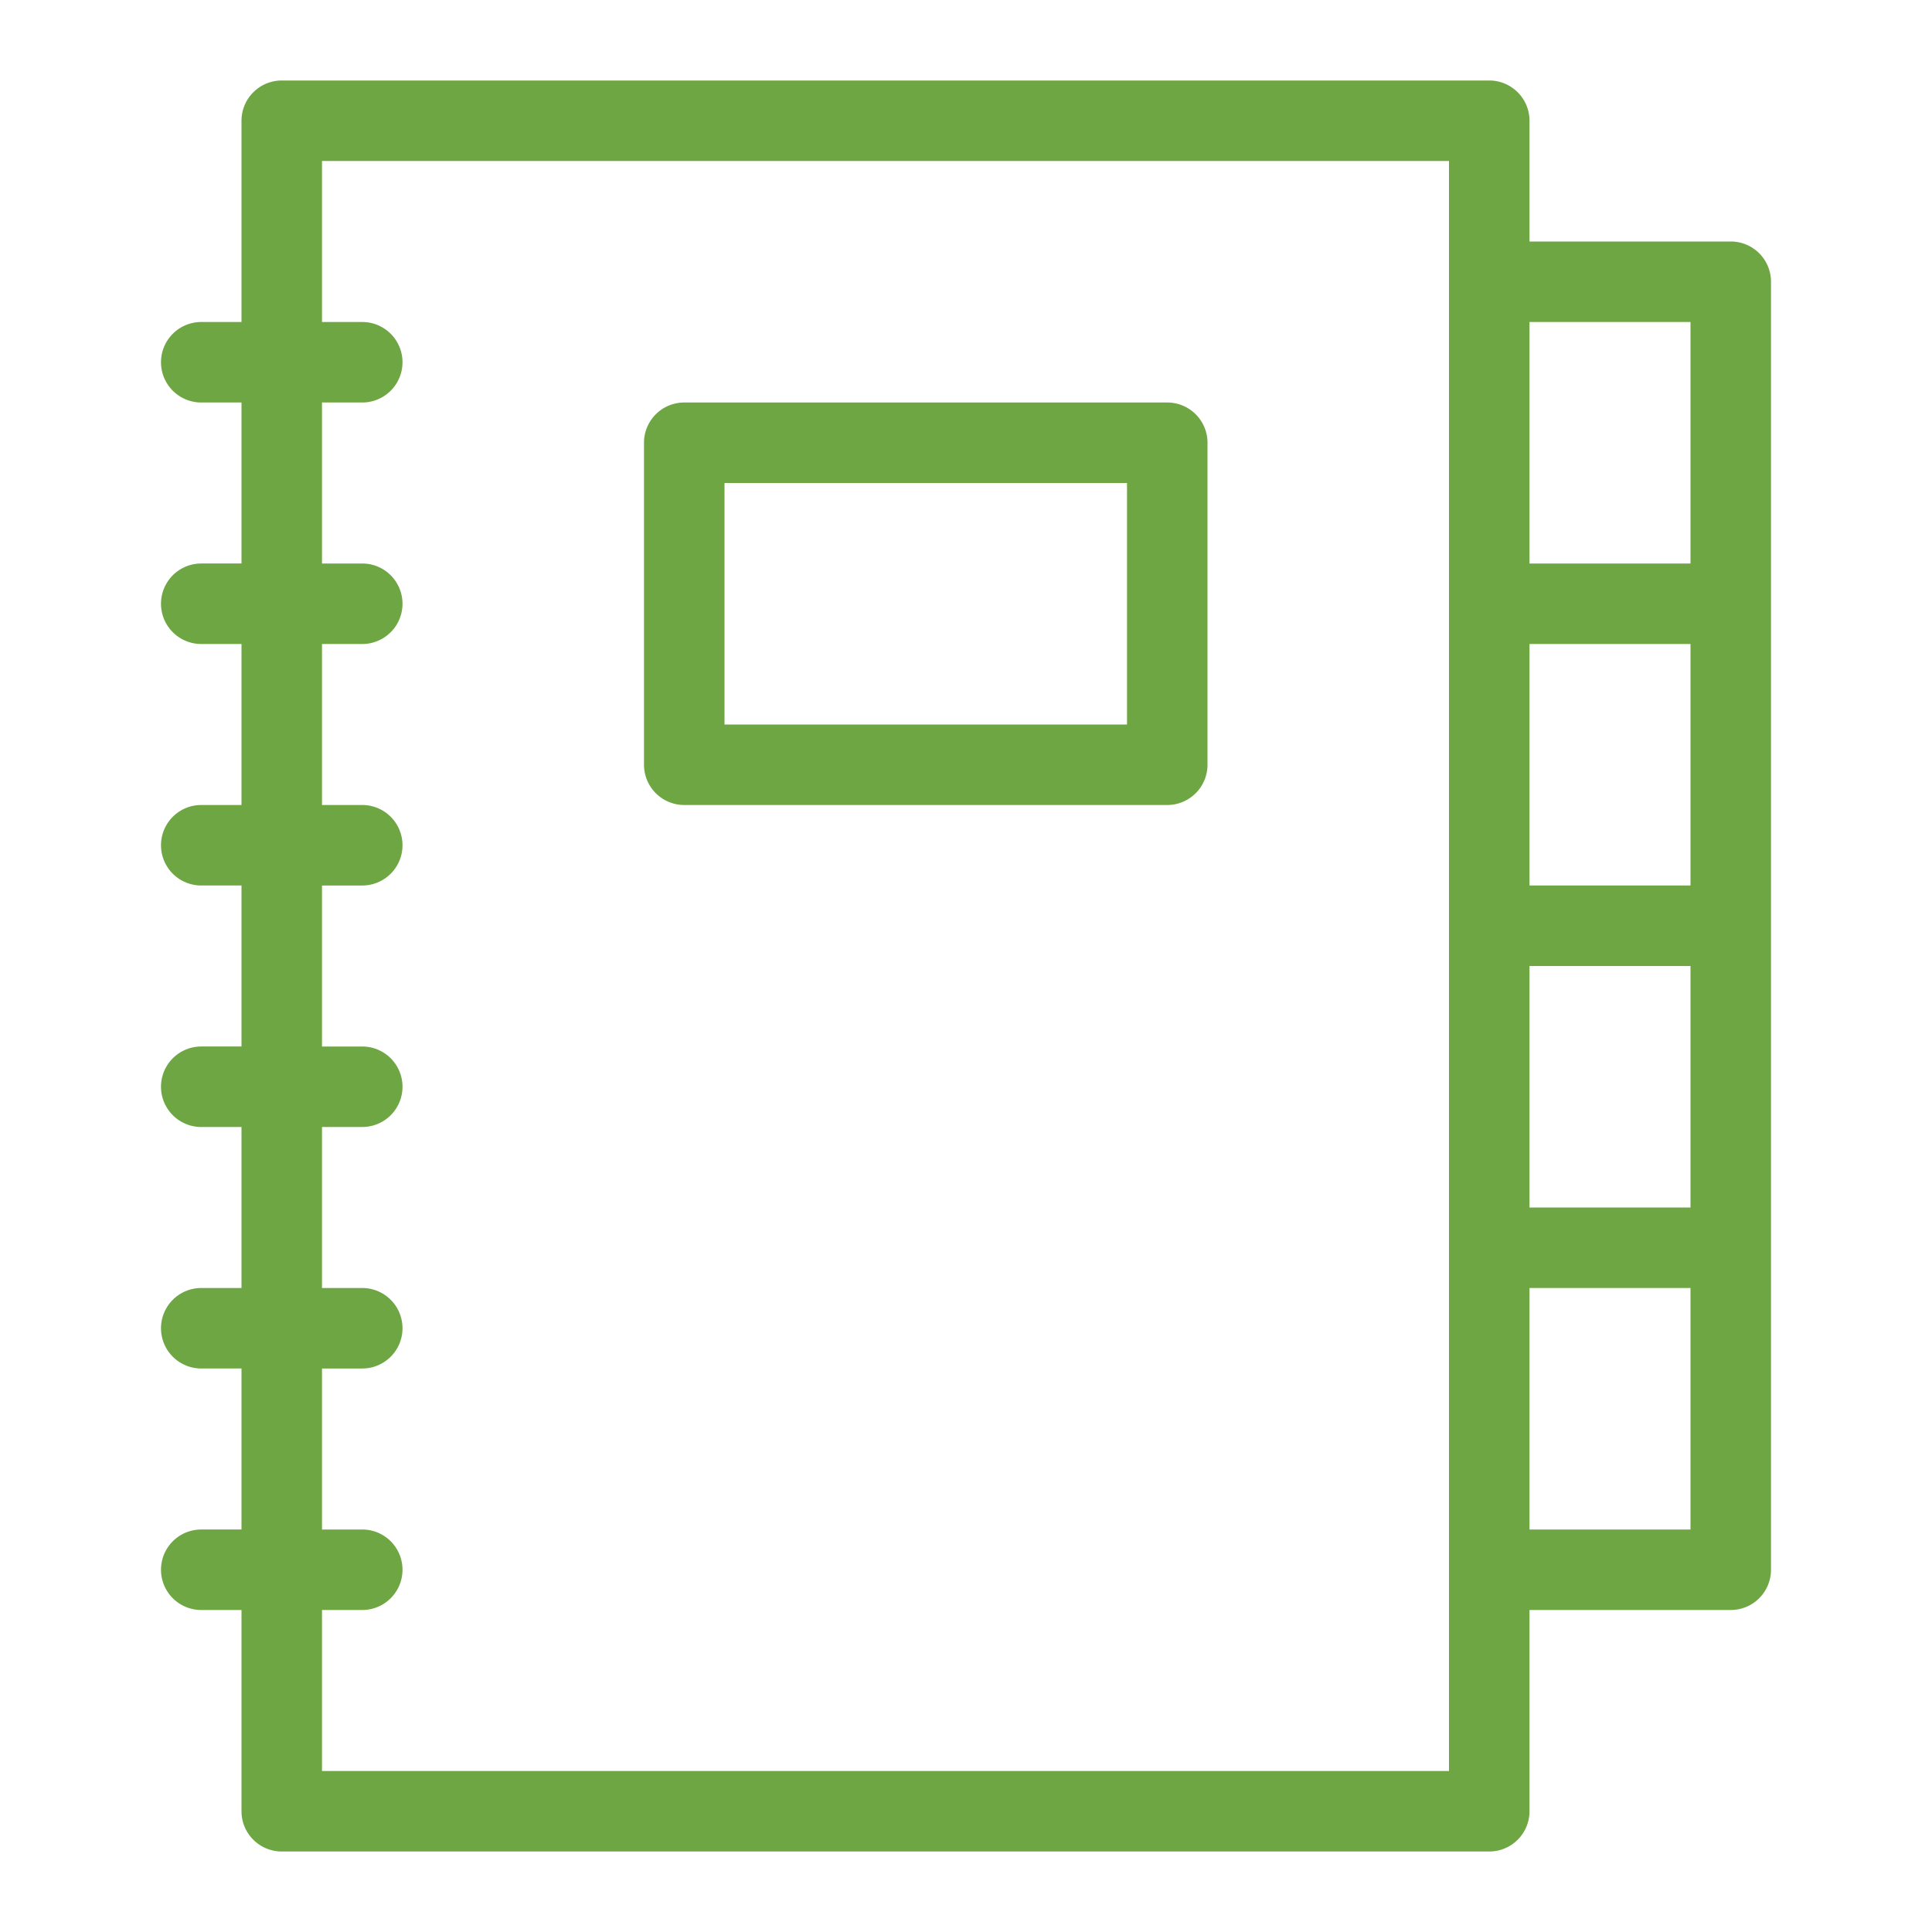 <svg xmlns="http://www.w3.org/2000/svg" viewBox="0 0 24 24"><g fill="#6EA644"><path d="M14.5 5h-6a.5.5 0 00-.5.5v4a.5.5 0 00.5.5h6a.5.5 0 00.5-.5v-4a.5.5 0 00-.5-.5zM14 9H9V6h5v3z"/><path d="M21.5 3H19V1.5a.5.5 0 00-.5-.5h-15a.5.5 0 00-.5.5V4h-.5a.5.5 0 000 1H3v2h-.5a.5.5 0 000 1H3v2h-.5a.5.5 0 000 1H3v2h-.5a.5.5 0 000 1H3v2h-.5a.5.5 0 000 1H3v2h-.5a.5.5 0 000 1H3v2.5a.5.5 0 00.5.5h15a.5.5 0 00.5-.5V20h2.5a.5.5 0 00.5-.5v-16a.5.5 0 00-.5-.5zm-.5 8h-2V8h2v3zm-2 1h2v3h-2v-3zm2-8v3h-2V4h2zm-3 18H4v-2h.5a.5.5 0 000-1H4v-2h.5a.5.5 0 000-1H4v-2h.5a.5.5 0 000-1H4v-2h.5a.5.5 0 000-1H4V8h.5a.5.5 0 000-1H4V5h.5a.5.5 0 000-1H4V2h14v20zm3-3h-2v-3h2v3z"/></g></svg>